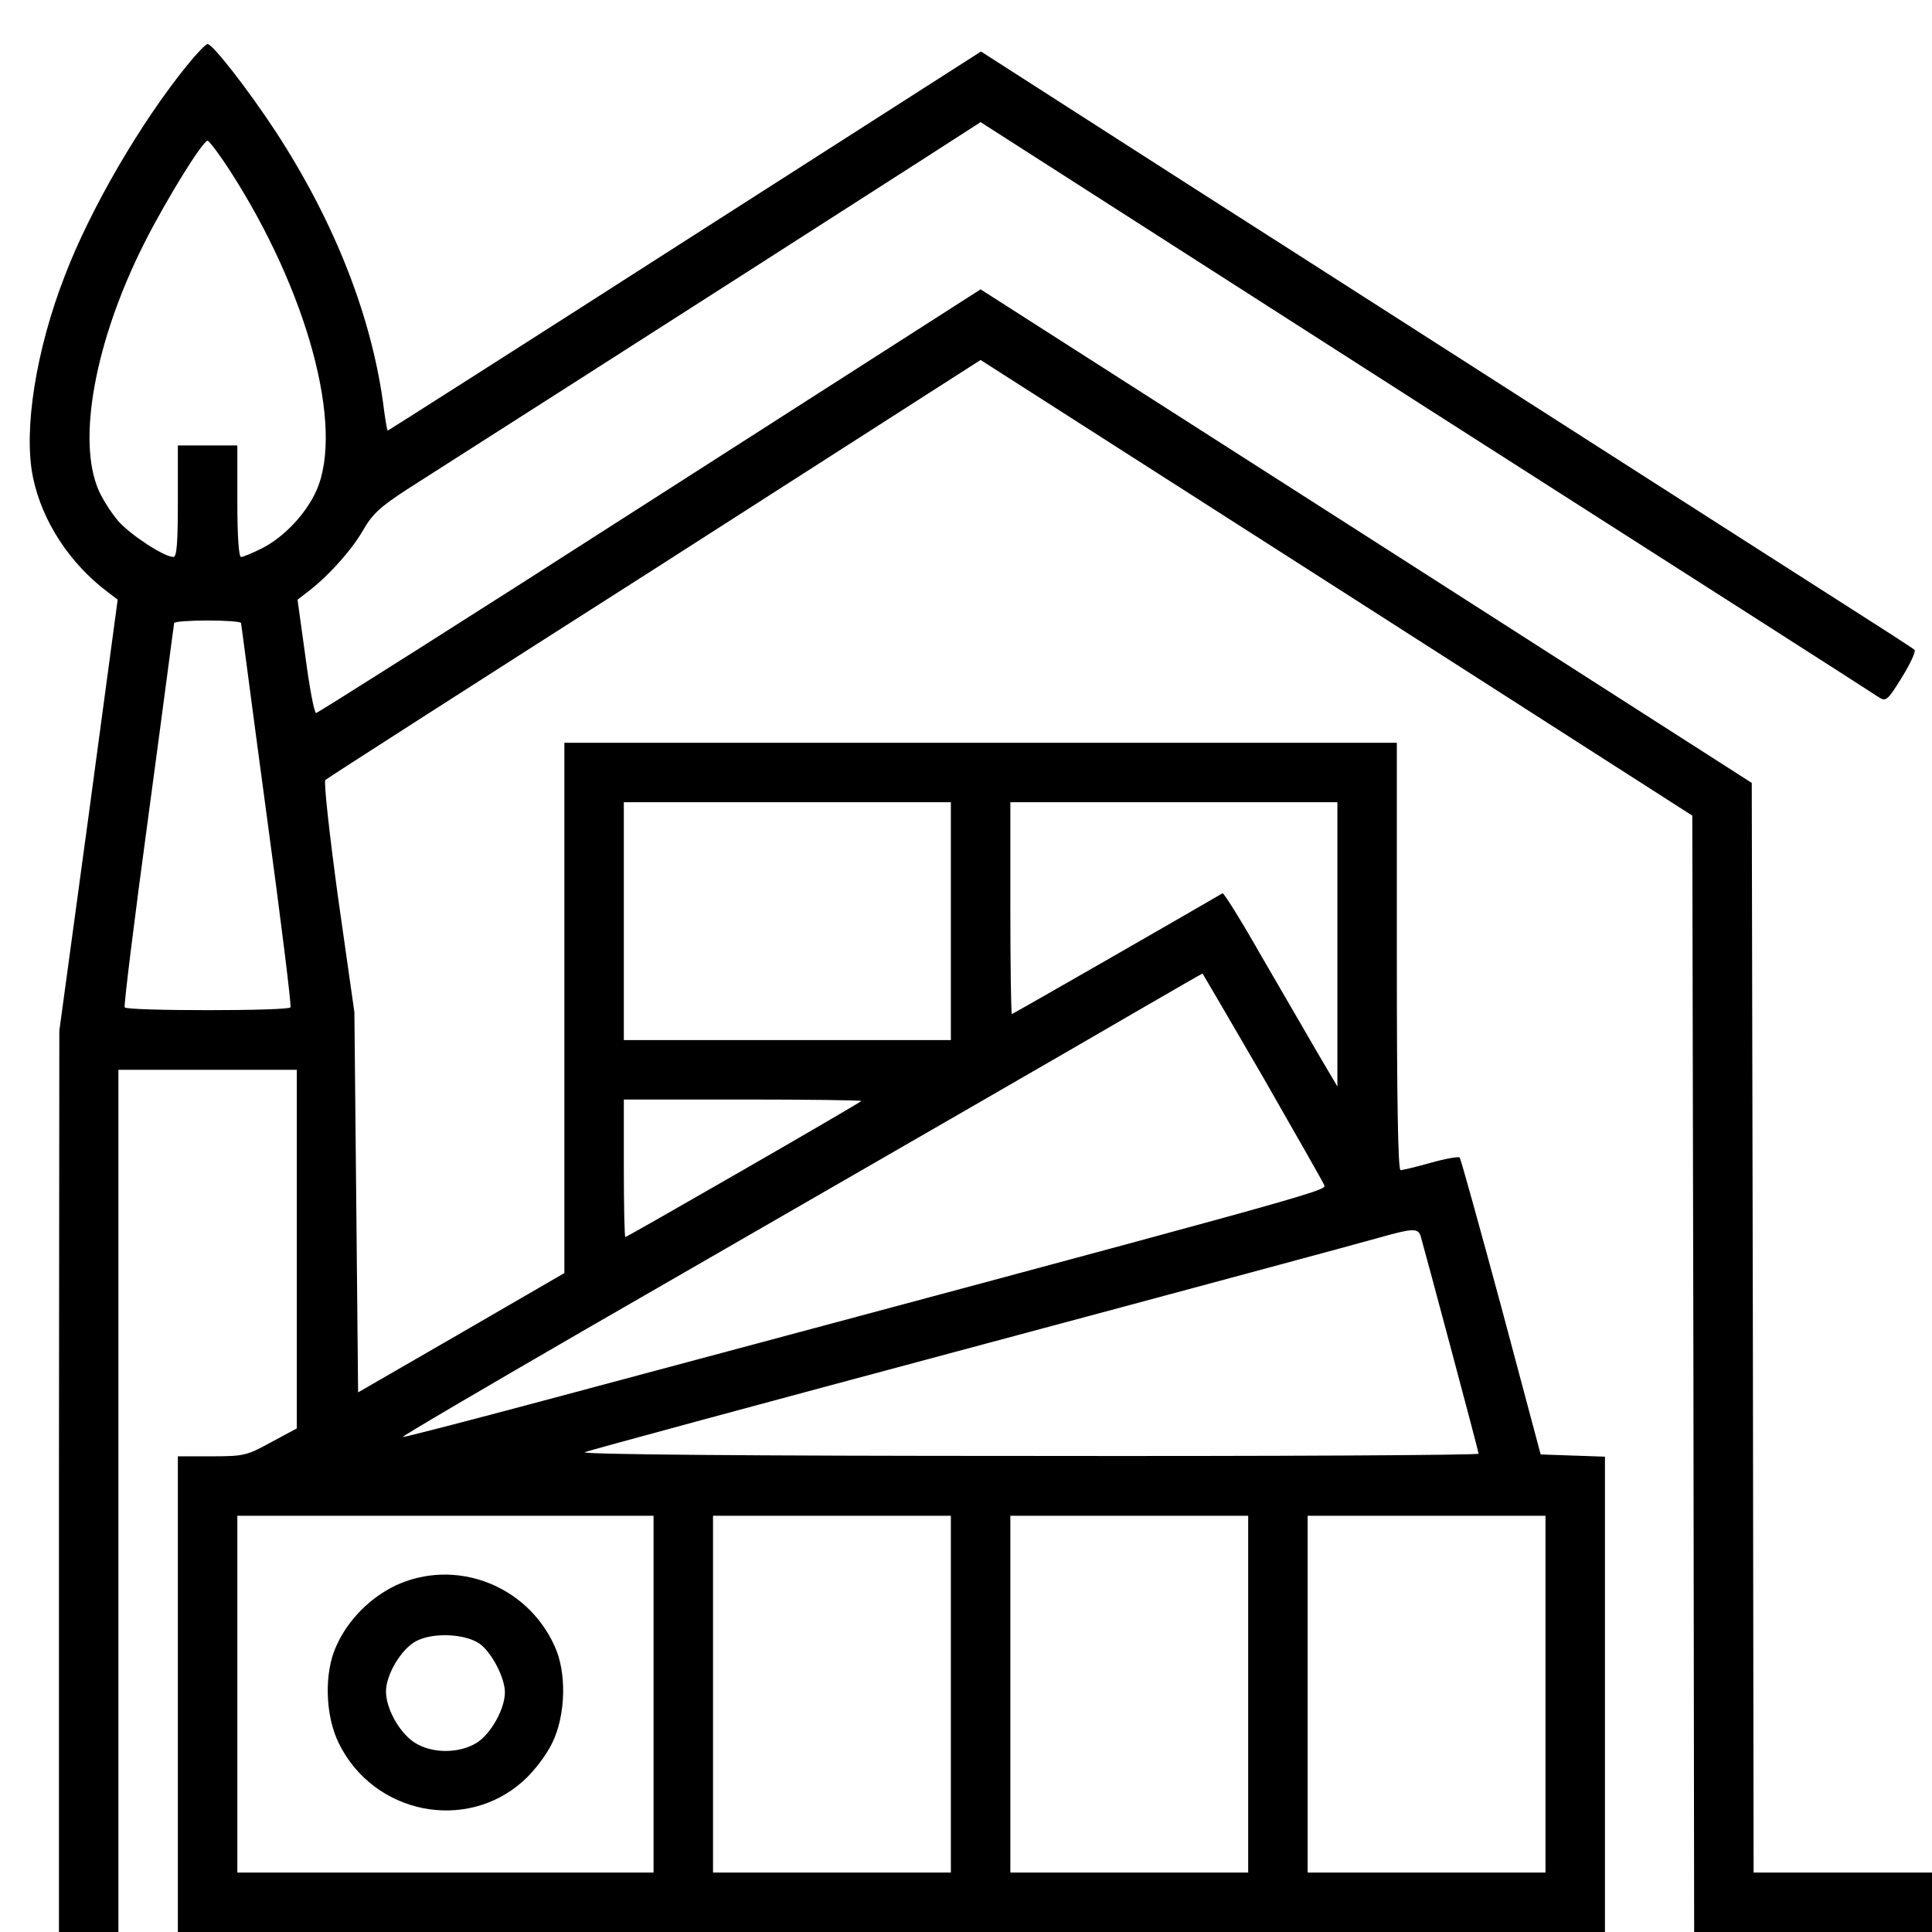 <svg width="65" height="65" viewBox="0 0 65 65" fill="none" xmlns="http://www.w3.org/2000/svg">
<path d="M6.297 2.196C4.759 4.084 3.046 7.009 2.183 9.272C1.208 11.773 0.783 14.474 1.108 16.049C1.408 17.525 2.346 18.963 3.633 19.925L3.959 20.175L2.983 27.427L1.996 34.679L1.983 49.833V65H2.983H3.984V50.496V35.992H6.984H9.985V42.019V48.058L9.122 48.521C8.31 48.971 8.197 48.996 7.122 48.996H5.984V56.998V65H29.991H53.997V56.998V49.008L52.922 48.971L51.834 48.933L50.509 43.969C49.771 41.244 49.146 38.98 49.108 38.943C49.071 38.906 48.633 38.98 48.145 39.118C47.658 39.256 47.195 39.368 47.12 39.368C47.033 39.368 46.995 36.942 46.995 32.179V24.989H32.991H18.988V33.917V42.831L15.512 44.845L12.048 46.845L11.986 40.443L11.923 34.054L11.373 30.191C11.085 28.078 10.885 26.29 10.948 26.24C10.998 26.189 15.987 22.989 22.026 19.138L32.991 12.111L44.97 19.775L56.935 27.44L56.973 46.22L56.998 65H60.999H65V64V62.999H61.999H58.998L58.973 44.669L58.936 26.34L45.97 18.037L32.991 9.735L21.863 16.862C15.749 20.788 10.685 23.989 10.635 23.989C10.573 23.989 10.41 23.126 10.273 22.076L10.01 20.175L10.335 19.925C11.023 19.413 11.861 18.475 12.223 17.825C12.536 17.287 12.798 17.05 13.699 16.462C21.401 11.548 29.903 6.097 31.266 5.221L32.991 4.109L47.958 13.699C56.198 18.963 63.062 23.351 63.2 23.451C63.45 23.614 63.5 23.576 63.987 22.789C64.275 22.326 64.462 21.913 64.412 21.863C64.362 21.813 63.275 21.113 61.999 20.3C60.724 19.488 56.898 17.037 53.497 14.861C50.096 12.686 44.094 8.835 40.156 6.322L33.004 1.733L23.039 8.11C17.562 11.623 13.061 14.486 13.049 14.486C13.024 14.486 12.973 14.186 12.924 13.824C12.548 10.748 11.286 7.51 9.272 4.421C8.36 3.033 7.159 1.483 6.984 1.483C6.922 1.483 6.609 1.808 6.297 2.196ZM7.747 5.759C10.348 9.798 11.586 14.374 10.648 16.499C10.298 17.287 9.56 18.062 8.835 18.437C8.51 18.6 8.185 18.738 8.11 18.738C8.035 18.738 7.985 18.075 7.985 16.862V14.986H6.984H5.984V16.862C5.984 18.275 5.947 18.738 5.834 18.738C5.521 18.738 4.396 18 3.984 17.537C3.759 17.275 3.458 16.812 3.321 16.499C2.583 14.824 3.196 11.473 4.846 8.197C5.596 6.709 6.822 4.734 6.984 4.734C7.034 4.734 7.384 5.196 7.747 5.759ZM8.11 20.963C8.122 21.013 8.497 23.914 8.972 27.427C9.448 30.928 9.81 33.842 9.773 33.892C9.698 34.017 4.271 34.017 4.196 33.892C4.159 33.842 4.521 30.928 4.996 27.427C5.471 23.914 5.847 21.013 5.859 20.963C5.859 20.913 6.372 20.876 6.984 20.876C7.61 20.876 8.11 20.913 8.11 20.963ZM31.991 30.991V34.992H26.49H20.988V30.991V26.99H26.49H31.991V30.991ZM44.995 31.766V36.555L44.332 35.429C43.969 34.804 43.119 33.342 42.431 32.154C41.756 30.966 41.169 30.028 41.131 30.053C40.606 30.366 34.079 34.117 34.042 34.117C34.017 34.117 33.992 32.516 33.992 30.553V26.99H39.493H44.995V31.766ZM42.481 36.217C43.582 38.143 44.52 39.781 44.557 39.881C44.632 40.068 44.132 40.206 18.438 47.083C15.774 47.795 13.561 48.37 13.549 48.346C13.524 48.321 16.299 46.695 19.713 44.719C29.54 39.056 36.267 35.179 38.43 33.917C39.531 33.279 40.443 32.754 40.456 32.754C40.456 32.741 41.369 34.304 42.481 36.217ZM28.978 37.042C28.903 37.13 21.101 41.619 21.038 41.619C21.013 41.619 20.988 40.581 20.988 39.306V36.992H25.014C27.227 36.992 29.003 37.017 28.978 37.042ZM47.795 41.581C47.983 42.244 49.746 48.833 49.746 48.908C49.746 48.958 42.919 48.996 34.592 48.983C25.177 48.983 19.525 48.933 19.675 48.858C19.813 48.796 25.689 47.208 32.741 45.32C39.793 43.432 45.957 41.769 46.432 41.631C47.533 41.319 47.708 41.319 47.795 41.581ZM21.988 56.998V62.999H14.986H7.985V56.998V50.996H14.986H21.988V56.998ZM31.991 56.998V62.999H27.99H23.989V56.998V50.996H27.99H31.991V56.998ZM41.994 56.998V62.999H37.993H33.992V56.998V50.996H37.993H41.994V56.998ZM51.996 56.998V62.999H47.995H43.994V56.998V50.996H47.995H51.996V56.998Z" fill="black"/>
<path d="M13.299 53.347C12.448 53.759 11.711 54.497 11.323 55.36C10.898 56.26 10.935 57.71 11.398 58.648C12.561 61.024 15.662 61.661 17.6 59.923C17.962 59.598 18.375 59.061 18.575 58.648C19.038 57.71 19.075 56.26 18.65 55.36C17.712 53.309 15.299 52.409 13.299 53.347ZM16.149 55.31C16.549 55.61 16.987 56.448 16.987 56.935C16.987 57.498 16.512 58.336 16.037 58.636C15.424 59.011 14.499 58.998 13.924 58.611C13.424 58.273 12.986 57.473 12.986 56.91C12.986 56.348 13.486 55.497 13.986 55.222C14.549 54.91 15.662 54.96 16.149 55.31Z" fill="black"/>
</svg>
